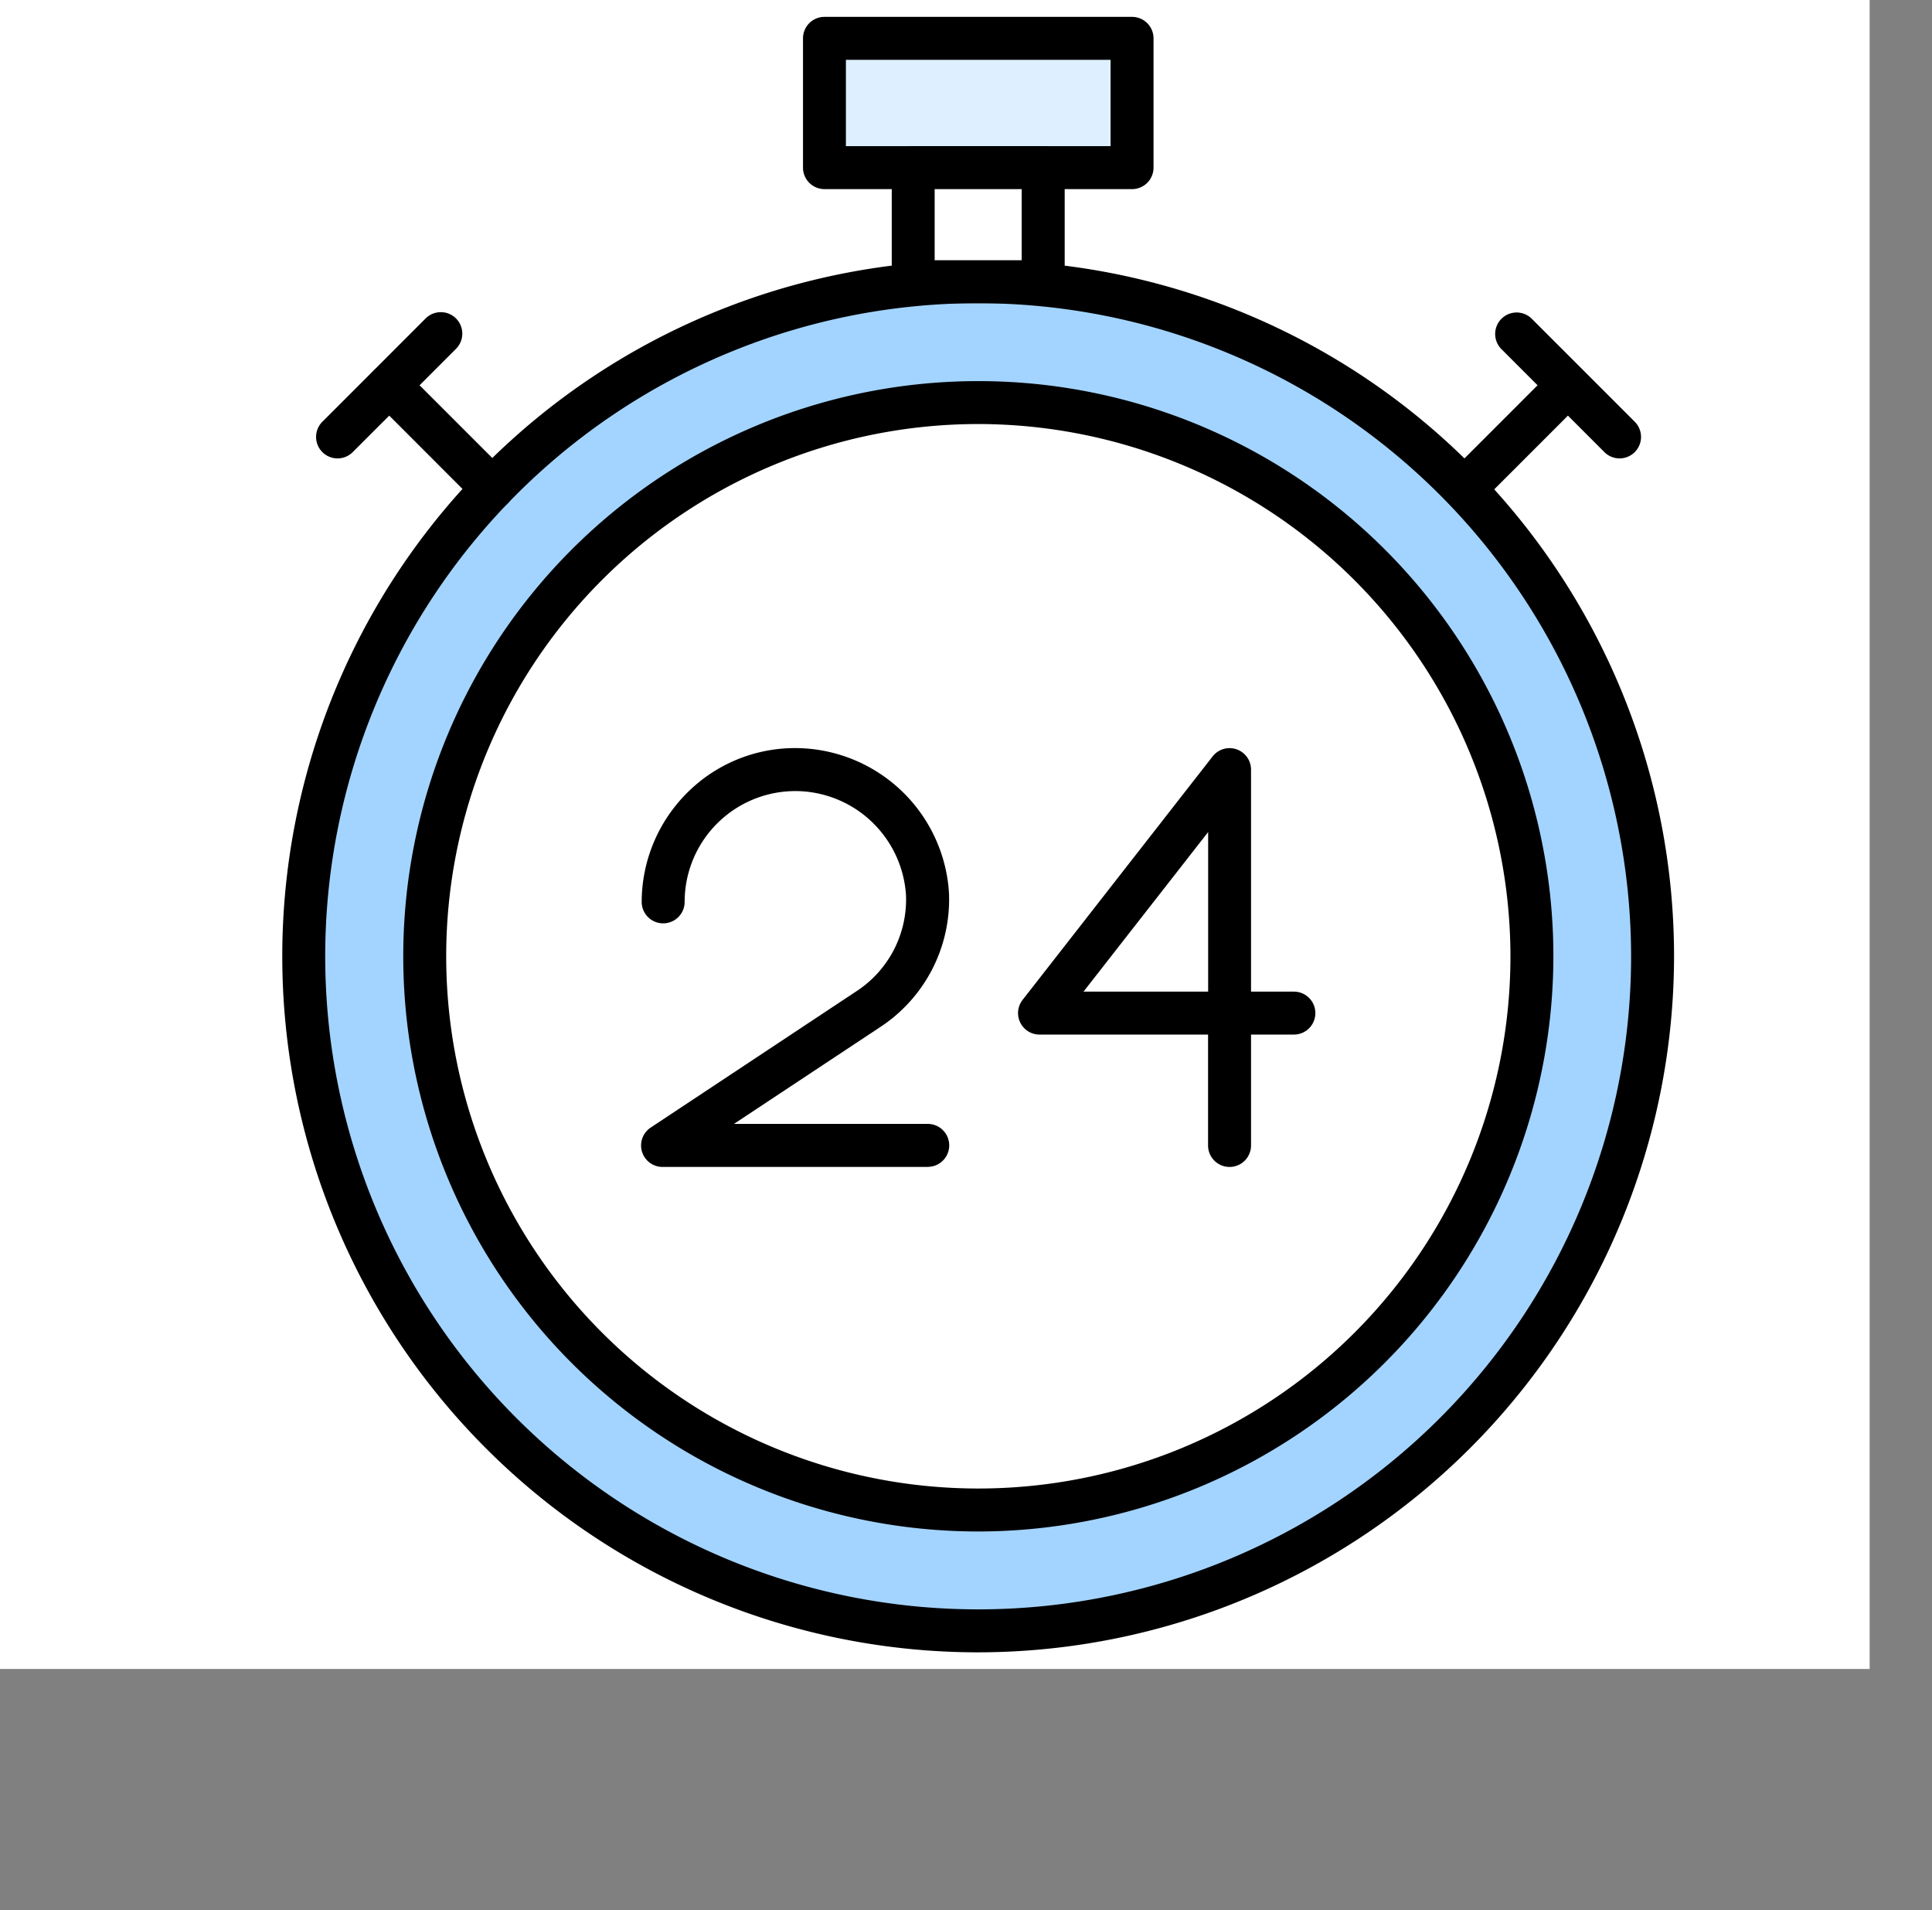 <svg xmlns="http://www.w3.org/2000/svg" width="96.102" height="95" viewBox="0 0 96.102 95">
  <rect x="0" y="0" width="96.102" height="95" fill="#808080" stroke="none"/>
  <g id="아아콘-365일" transform="translate(-1484.466 -655.563)">
    <rect id="사각형_25" data-name="사각형 25" width="93" height="83" transform="translate(1484.466 655.563)" fill="#fff"/>
    <g id="그룹_159" data-name="그룹 159" transform="translate(1485.682 655.677)">
      <g id="그룹_155" data-name="그룹 155" transform="translate(0 0)">
        <g id="그룹_141" data-name="그룹 141" transform="translate(0 0)">
          <g id="그룹_139" data-name="그룹 139">
            <circle id="타원_12" data-name="타원 12" cx="33.547" cy="33.547" r="33.547" transform="translate(0 47.443) rotate(-45)" fill="#a3d4ff"/>
          </g>
          <g id="그룹_140" data-name="그룹 140" transform="translate(12.827 12.828)">
            <path id="패스_268" data-name="패스 268" d="M2417.2,1216.116a34.615,34.615,0,1,1,34.615-34.616A34.655,34.655,0,0,1,2417.2,1216.116Zm0-67.095a32.479,32.479,0,1,0,32.479,32.479A32.516,32.516,0,0,0,2417.2,1149.021Z" transform="translate(-2382.587 -1146.885)"/>
          </g>
        </g>
        <g id="그룹_144" data-name="그룹 144" transform="translate(8.499 8.499)">
          <g id="그룹_142" data-name="그룹 142" transform="translate(0 0)">
            <circle id="타원_13" data-name="타원 13" cx="27.537" cy="27.537" r="27.537" transform="translate(0 38.944) rotate(-45)" fill="#fff"/>
          </g>
          <g id="그룹_143" data-name="그룹 143" transform="translate(10.338 10.339)">
            <path id="패스_269" data-name="패스 269" d="M2426.5,1219.4a28.605,28.605,0,1,1,28.606-28.606A28.638,28.638,0,0,1,2426.5,1219.4Zm0-55.075a26.469,26.469,0,1,0,26.47,26.469A26.5,26.5,0,0,0,2426.5,1164.325Z" transform="translate(-2397.89 -1162.189)"/>
          </g>
        </g>
        <g id="그룹_147" data-name="그룹 147" transform="translate(38.724 0.726)">
          <g id="그룹_145" data-name="그룹 145" transform="translate(1.068 1.068)">
            <rect id="사각형_26" data-name="사각형 26" width="15.302" height="6.429" fill="#def0ff"/>
          </g>
          <g id="그룹_146" data-name="그룹 146">
            <path id="패스_270" data-name="패스 270" d="M2464.9,1124.635h-15.3a1.068,1.068,0,0,1-1.068-1.068v-6.43a1.068,1.068,0,0,1,1.068-1.068h15.3a1.068,1.068,0,0,1,1.068,1.068v6.43A1.068,1.068,0,0,1,2464.9,1124.635Zm-14.234-2.137h13.166v-4.293h-13.166Z" transform="translate(-2448.529 -1116.07)"/>
          </g>
        </g>
        <g id="그룹_150" data-name="그룹 150" transform="translate(43.142 7.155)">
          <g id="그룹_148" data-name="그룹 148" transform="translate(1.068 1.068)">
            <rect id="사각형_27" data-name="사각형 27" width="6.465" height="5.672" fill="#fff"/>
          </g>
          <g id="그룹_149" data-name="그룹 149">
            <path id="패스_271" data-name="패스 271" d="M2467.313,1140.25h-6.466a1.068,1.068,0,0,1-1.068-1.068v-5.672a1.068,1.068,0,0,1,1.068-1.068h6.466a1.068,1.068,0,0,1,1.068,1.068v5.672A1.068,1.068,0,0,1,2467.313,1140.25Zm-5.4-2.136h4.329v-3.536h-4.329Z" transform="translate(-2459.779 -1132.441)"/>
          </g>
        </g>
        <g id="그룹_151" data-name="그룹 151" transform="translate(17.07 17.972)">
          <path id="패스_272" data-name="패스 272" d="M2399.595,1167.258a1.065,1.065,0,0,1-.755-.313l-5.136-5.137a1.068,1.068,0,0,1,1.51-1.51l5.137,5.137a1.068,1.068,0,0,1-.755,1.823Z" transform="translate(-2393.39 -1159.985)"/>
        </g>
        <g id="그룹_152" data-name="그룹 152" transform="translate(14.506 15.409)">
          <path id="패스_273" data-name="패스 273" d="M2387.931,1160.731a1.068,1.068,0,0,1-.756-1.823l5.137-5.137a1.068,1.068,0,0,1,1.511,1.51l-5.137,5.137A1.065,1.065,0,0,1,2387.931,1160.731Z" transform="translate(-2386.862 -1153.457)"/>
        </g>
        <g id="그룹_153" data-name="그룹 153" transform="translate(70.577 17.972)">
          <path id="패스_274" data-name="패스 274" d="M2530.705,1167.258a1.068,1.068,0,0,1-.755-1.823l5.137-5.137a1.068,1.068,0,0,1,1.51,1.51l-5.136,5.137A1.067,1.067,0,0,1,2530.705,1167.258Z" transform="translate(-2529.637 -1159.985)"/>
        </g>
        <g id="그룹_154" data-name="그룹 154" transform="translate(73.14 15.409)">
          <path id="패스_275" data-name="패스 275" d="M2542.37,1160.731a1.066,1.066,0,0,1-.755-.313l-5.137-5.137a1.068,1.068,0,0,1,1.51-1.51l5.137,5.137a1.068,1.068,0,0,1-.755,1.823Z" transform="translate(-2536.165 -1153.457)"/>
        </g>
      </g>
      <g id="그룹_158" data-name="그룹 158" transform="translate(30.676 37.092)">
        <g id="그룹_156" data-name="그룹 156" transform="translate(0 0)">
          <path id="패스_276" data-name="패스 276" d="M2442.286,1229.5H2429.1a1.068,1.068,0,0,1-.59-1.959l10.207-6.762a5.445,5.445,0,0,0,2.494-4.712c0-.1-.012-.2-.022-.308a5.53,5.53,0,0,0-5.16-4.942,5.509,5.509,0,0,0-5.831,5.5,1.068,1.068,0,0,1-2.137,0,7.68,7.68,0,0,1,2.4-5.558,7.577,7.577,0,0,1,5.694-2.075,7.681,7.681,0,0,1,7.165,6.866c.014.14.024.282.03.422a7.592,7.592,0,0,1-3.448,6.587l-7.25,4.8h9.638a1.068,1.068,0,1,1,0,2.137Z" transform="translate(-2428.034 -1208.672)"/>
        </g>
        <g id="그룹_157" data-name="그룹 157" transform="translate(18.747)">
          <path id="패스_277" data-name="패스 277" d="M2486.291,1229.5a1.068,1.068,0,0,1-1.068-1.068v-5.515h-8.384a1.068,1.068,0,0,1-.842-1.725l9.453-12.109a1.068,1.068,0,0,1,1.91.657v11.041h2.132a1.068,1.068,0,0,1,0,2.136h-2.132v5.515A1.068,1.068,0,0,1,2486.291,1229.5Zm-7.264-8.719h6.2v-7.936Z" transform="translate(-2475.77 -1208.672)"/>
        </g>
      </g>
    </g>
  </g>
</svg>
